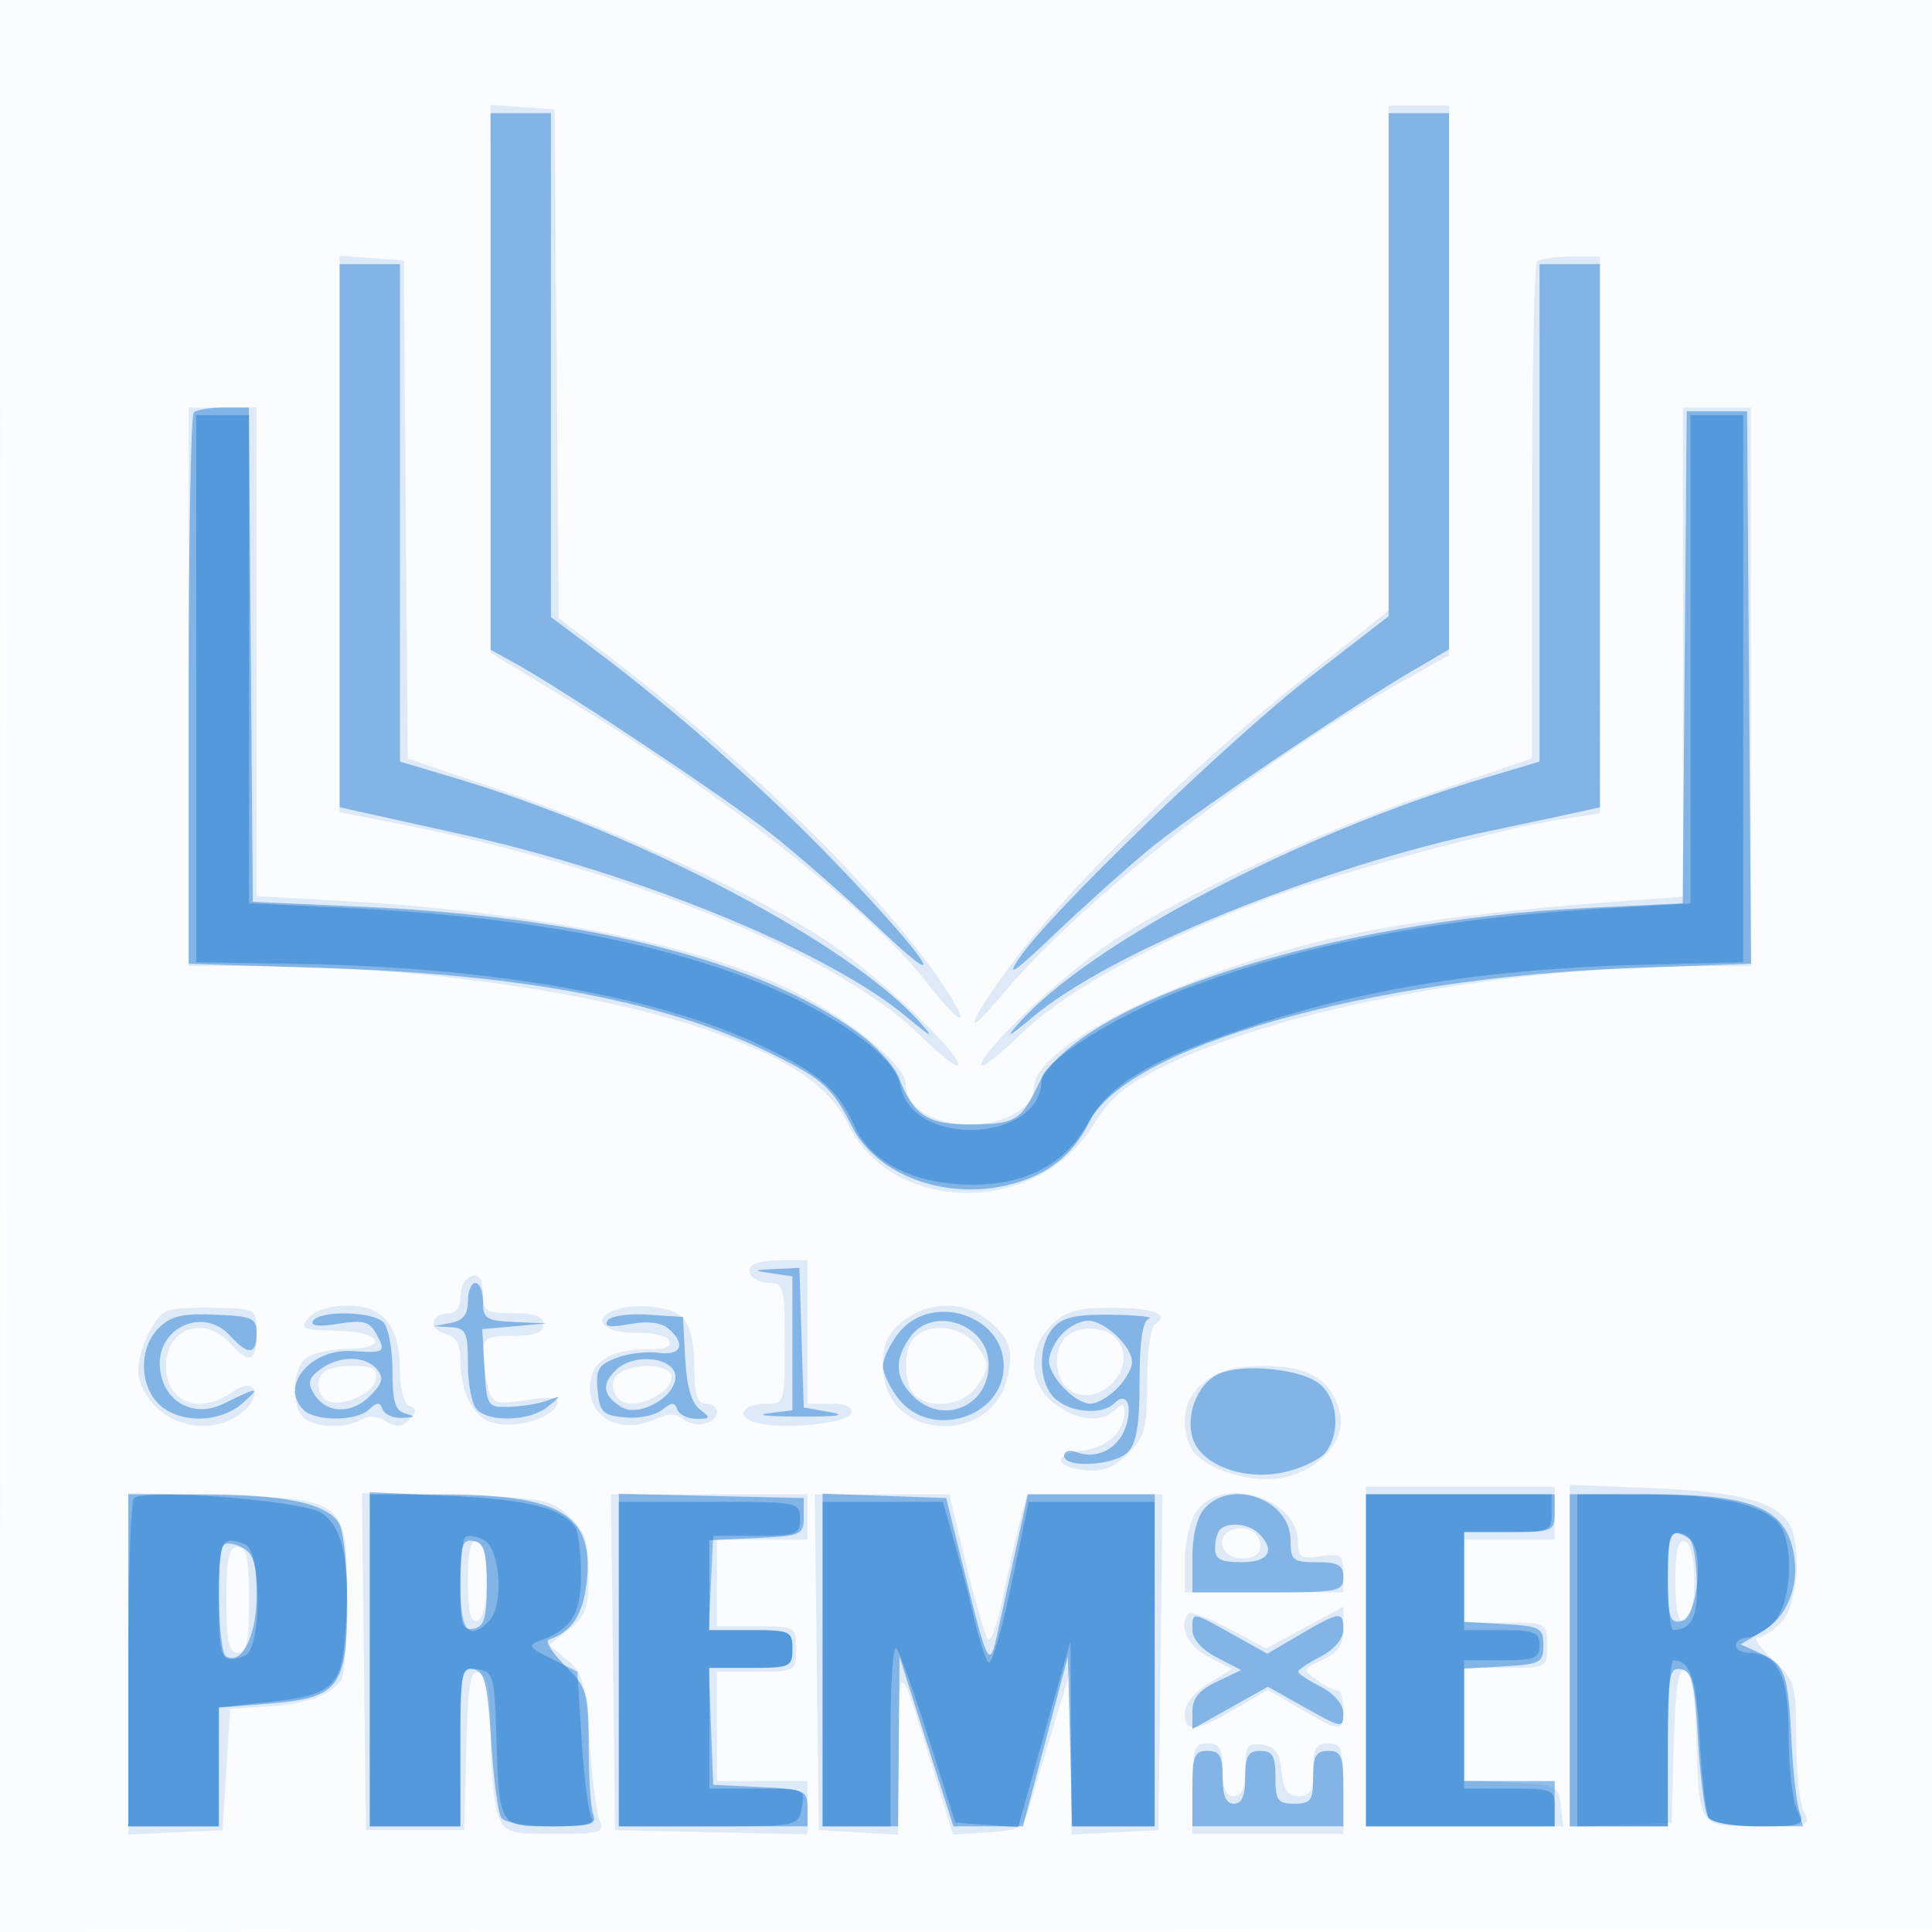 <svg xmlns="http://www.w3.org/2000/svg" width="256" height="256"><path fill="#1976D2" fill-opacity=".016" fill-rule="evenodd" d="M0 128.004v128.004l128.25-.254 128.25-.254.254-127.75L257.008 0H0zm.485.496c0 70.4.119 99.053.265 63.672s.146-92.98 0-128S.485 58.1.485 128.5"/><path fill="#1976D2" fill-opacity=".131" fill-rule="evenodd" d="m65.009 50.193.009 36.307 11.864 7.241c19.52 11.914 38.802 27.247 46.118 36.674 5.09 6.557 5.839 5.599 1.008-1.289-8.344-11.895-25.89-28.937-43.745-42.489l-6.237-4.734-.263-33.701L73.5 14.5l-4.25-.307-4.25-.308zM184 47.45v33.451l-12.233 9.744c-14.409 11.477-30.269 27.042-37.552 36.855-5.981 8.058-6.989 10.989-1.524 4.43 10.466-12.56 33.565-30.623 53.559-41.883l5.75-3.238V14h-8zM45 70.759v36.874l6.75 1.31c30.789 5.973 58.972 17.296 70.051 28.145 2.859 2.8 5.199 4.61 5.199 4.023 0-1.768-10.482-11.685-17.108-16.184-8.723-5.924-28.122-14.956-43.124-20.079L54.036 100.5l-.268-33-.268-33-4.25-.307-4.25-.308zm158.667-36.092c-.367.366-.67 15.329-.673 33.25l-.007 32.583-12.743 4.348c-15.004 5.118-34.404 14.149-43.136 20.079-6.626 4.499-17.108 14.416-17.108 16.184 0 .587 2.34-1.223 5.199-4.023 5.714-5.595 17.368-12.067 31.687-17.597 9.022-3.485 32.16-9.776 40.619-11.044l4.495-.674V34h-3.833c-2.109 0-4.134.3-4.5.667M25 91v37h8.446c21.997 0 46.989 3.625 61.499 8.921 10.182 3.716 14.892 7.003 17.525 12.232 5.977 11.872 25.031 11.88 32.333.013 2.311-3.757 4.219-5.346 9.514-7.928 15.763-7.686 45.316-13.156 71.433-13.222L232 128V54h-9v64.82l-8.75.638c-13.601.992-26.047 2.495-34.25 4.137-21.129 4.229-43 14.674-43 20.535 0 2.623-3.921 4.87-8.5 4.87-4.889 0-8.5-2.289-8.5-5.389 0-2.757-8.746-9.596-17-13.294-12.263-5.495-33.555-9.578-56.75-10.884l-12.25-.69V54h-9zm74.694 76.639c-1.043 1.043.278 2.361 2.365 2.361 1.76 0 1.941.748 1.941 8 0 7.815-.056 8-2.441 8-3.303 0-4.214 1.798-1.284 2.533 3.766.945 12.026.096 12.48-1.283.27-.819-.652-1.25-2.672-1.25H107v-19h-3.333c-1.834 0-3.621.288-3.973.639m-38.027 2.028c-.367.366-.667 1.491-.667 2.5S60.352 174 59.559 174c-2.396 0-2.911 2.095-.66 2.684 1.508.394 2.101 1.345 2.101 3.368 0 4.52 1.724 7.841 4.422 8.518 2.958.742 7.779-.674 8.375-2.46.319-.958-.664-1.103-4.047-.595-4.106.616-4.519.48-5.096-1.673-.344-1.288-.633-3.354-.64-4.592-.012-1.961.5-2.25 3.986-2.25 2.889 0 4-.417 4-1.5s-1.111-1.5-4-1.5c-3.6 0-4-.25-4-2.5 0-2.428-.974-3.193-2.333-1.833m-39.438 4c-2.088.844-4.439 6.361-3.798 8.913 1.465 5.838 8.955 8.358 13.617 4.582 2.982-2.414 1.766-4.846-1.336-2.673C26.348 187.546 22 185.804 22 181c0-4.996 5.074-6.786 8.5-3 2.565 2.834 3.5 2.491 3.5-1.285 0-3.279-.01-3.286-5.25-3.424-2.888-.076-5.822.093-6.521.376M41 174.5c-1.364 1.644-1.264 1.686 4.407 1.872 5.303.174 5.903 2.355.648 2.355-2.212 0-4.704.567-5.538 1.259-1.812 1.504-2 6.131-.317 7.814 1.404 1.404 5.687 1.558 7.711.276.868-.549 2.108-.457 3.225.241 1.392.869 2.111.819 3.089-.217 1.014-1.074 1.019-1.444.025-1.808-.728-.267-1.25-2.209-1.25-4.653 0-5.932-2.173-8.639-6.934-8.639-2.177 0-4.357.646-5.066 1.5m40.25-.838c-2.93 1.183-1.121 3.008 2.899 2.924 2.369-.049 4.325.422 4.561 1.099.259.741-.642 1.155-2.403 1.105-4.238-.121-7.133 1.086-7.823 3.261-1.577 4.967 3.063 8.388 8.202 6.046 1.903-.867 2.882-.87 3.913-.015 1.518 1.26 4.401.572 4.401-1.051 0-.567-.675-1.031-1.5-1.031-1.13 0-1.5-1.214-1.5-4.929 0-3.147-.568-5.496-1.571-6.5-1.496-1.495-6.498-1.99-9.179-.909m38.385 1.411C117.602 176.671 117 178.027 117 181c0 10.136 15.013 10.857 16.645.799.494-3.04.162-4.083-1.981-6.226-3.214-3.214-8.31-3.426-12.029-.5m19.677.524c-3.197 3.197-3.057 7.672.323 10.33 2.947 2.318 6.355 2.683 8.165.873.933-.933 1.2-.865 1.2.309 0 2.57-2.364 4.752-5.5 5.079-3.998.416-3.836 2.231.233 2.624 2.39.231 3.891-.345 5.75-2.204 2.209-2.209 2.517-3.372 2.517-9.504 0-3.842.457-7.269 1.016-7.614 2.126-1.314-.167-2.204-5.675-2.204-4.641 0-6.153.435-8.029 2.311M121.2 177.2c-1.547 1.547-1.547 6.053 0 7.6 2.119 2.119 6.607 1.424 8.392-1.3 1.517-2.316 1.517-2.684 0-5-1.785-2.724-6.273-3.419-8.392-1.3m20 0c-1.658 1.658-1.504 5.303.287 6.789 3.777 3.135 9.637-2.725 6.502-6.502-1.486-1.791-5.131-1.945-6.789-.287m-98.864 5.367c-.331.862-.094 2.075.526 2.695 1.544 1.544 6.515-.267 6.952-2.533.266-1.381-.394-1.729-3.272-1.729-2.35 0-3.814.545-4.206 1.567m39.768-.653c-1.752 1.11-.71 4.086 1.43 4.086 2.496 0 5.466-1.921 5.466-3.535 0-1.641-4.594-2.008-6.896-.551m77.531 1.159c-2.578 2.027-3.3 5.031-2.014 8.382.934 2.434 5.767 4.545 10.406 4.545 5.525 0 10.521-4.599 9.532-8.775-1.025-4.334-4.073-6.225-10.035-6.225-3.801 0-5.983.573-7.889 2.073M181 219.5V242h26.133l-.317-2.75c-.303-2.636-.576-2.762-6.566-3.048l-6.25-.297V221h5.5c5.444 0 5.5-.03 5.5-3s-.056-3-5.5-3H194v-11h12v-7h-25zm27-.08v22.671l6.75-.295 6.75-.296.286-10.321c.209-7.549.612-10.214 1.5-9.92.786.26 1.303 3.193 1.466 8.321.408 12.833.132 12.42 8.302 12.42 6.627 0 6.959-.107 5.981-1.934-.569-1.064-1.035-5.384-1.035-9.599 0-7.285-.154-7.808-3.106-10.566-1.708-1.595-2.608-2.901-2-2.901s2.006-.9 3.106-2c2.013-2.013 2.768-8.834 1.379-12.455-1.283-3.343-6.512-4.885-18.129-5.348l-11.25-.449zm-191 1.046v22.629l6.25-.297 6.25-.298.5-8.038.5-8.037 4.984-.302c5.05-.307 8.415-1.522 9.751-3.523.404-.605.741-5.418.75-10.695.021-13.138-.172-13.298-16.587-13.737L17 197.837zm31.231-.298L48.5 242.5h13l.283-10.706c.237-8.922.528-10.612 1.75-10.143 1.116.428 1.467 2.434 1.467 8.391 0 4.305.439 8.982.975 10.393.912 2.397 1.409 2.565 7.607 2.565 5.937 0 6.553-.183 5.878-1.75-.414-.963-1.025-5.728-1.358-10.59-.527-7.697-.912-9.087-2.976-10.759l-2.371-1.92 2.622-2.063c2.236-1.759 2.623-2.839 2.623-7.316 0-4.352-.442-5.669-2.578-7.678-2.394-2.252-3.461-2.448-15.019-2.756l-12.442-.332zm33 .082.269 22.25 12.75.28 12.75.28V236H95l-.002-7.25-.002-7.25h5.252c5.169 0 5.252-.047 5.252-3s-.083-3-5.252-3h-5.252l.002-5.75L95 204h12v-6H80.962zm27 0 .269 22.25 5.25.302 5.25.303.079-11.303c.085-12.199-.008-12.251 4.499 2.497l2.688 8.8 4.617-.3c4.441-.288 4.662-.452 5.794-4.299.648-2.2 2.063-6.925 3.145-10.5l1.967-6.5.105 10.8.106 10.8 5.75-.3 5.75-.3.269-22.25.269-22.25h-17.961l-.978 3.75c-.538 2.063-1.546 6.562-2.239 10s-1.561 5.912-1.929 5.5c-.368-.413-1.679-4.912-2.912-10l-2.243-9.25h-17.814zm50.326-20.027c-.856 1.222-1.557 4.147-1.557 6.5V211h21v-2.613c0-2.336-.32-2.567-3-2.174-2.6.382-3 .13-3-1.886 0-5.849-10.069-8.923-13.443-4.104m4.693 2.508c-2.37.826-1.394 3.769 1.25 3.769 1.652 0 2.5-.557 2.5-1.643 0-1.798-1.786-2.811-3.75-2.126M62 209.5c0 4.089.348 5.551 1.25 5.25.77-.257 1.25-2.272 1.25-5.25s-.48-4.993-1.25-5.25c-.902-.301-1.25 1.161-1.25 5.25m160 0c0 4.089.348 5.551 1.25 5.25.77-.257 1.25-2.272 1.25-5.25s-.48-4.993-1.25-5.25c-.902-.301-1.25 1.161-1.25 5.25M30 212c0 5.556.31 7 1.5 7s1.5-1.444 1.5-7-.31-7-1.5-7-1.5 1.444-1.5 7m127.538 1.795c-1.483 1.484-.212 4.322 2.582 5.767l3.12 1.614-3.12 1.897c-1.833 1.115-3.12 2.729-3.12 3.912 0 2.655 1.426 2.542 6.662-.527l4.338-2.542 4.338 2.542c5.359 3.141 5.662 3.143 5.662.042 0-1.375-.364-2.5-.809-2.5s-1.678-.635-2.74-1.412c-1.863-1.363-1.835-1.456.809-2.661 2.07-.943 2.74-1.957 2.74-4.15v-2.902l-5.107 2.78-5.108 2.78-4.855-2.589c-2.67-1.424-5.096-2.346-5.392-2.051M158 237v6h20v-6c0-5.333-.222-6-2-6-1.619 0-2 .667-2 3.5 0 2.795-.39 3.5-1.937 3.5-1.454 0-2.014-.81-2.25-3.25-.24-2.491-.838-3.325-2.563-3.57-1.973-.28-2.25.121-2.25 3.25 0 2.507-.447 3.57-1.5 3.57-1.048 0-1.5-1.056-1.5-3.5 0-2.833-.381-3.5-2-3.5-1.778 0-2 .667-2 6"/><path fill="#1976D2" fill-opacity=".463" fill-rule="evenodd" d="M65 50.547v35.546l3.097 1.704c6.455 3.549 27.666 17.651 33.903 22.539 3.575 2.802 10.066 8.485 14.425 12.629 10.329 9.82 6.413 3.951-5.9-8.842-9.109-9.464-21.205-20.146-31.775-28.059L73 81.76V15h-8zm119-2.219v33.328l-10.25 7.922c-10.841 8.379-34.789 31.523-38.722 37.422-1.758 2.637-.632 1.878 4.57-3.083 3.796-3.621 9.404-8.664 12.461-11.208 5.473-4.554 26.188-18.604 35.288-23.934L192 86.049V15h-8zM45 70.981v35.981l2.25.507c1.237.278 7.38 1.638 13.649 3.022 23.505 5.187 48.764 15.521 59.172 24.207 3.36 2.804 3.826 3.016 1.929.875-9.344-10.543-37.227-25.195-61.974-32.565L53 100.915V35h-8zm159-3.023v32.957l-7.026 2.093c-24.747 7.37-52.63 22.022-61.974 32.565-1.897 2.141-1.431 1.929 1.929-.875 10.401-8.681 37.834-19.826 60.571-24.608 5.5-1.157 11.012-2.334 12.25-2.616l2.25-.512V35h-8zM25.667 54.667C25.3 55.033 25 71.616 25 91.518v36.184l18.25.581c26.754.851 45.52 4.534 59.777 11.731 6.047 3.052 7.377 4.297 9.855 9.228 3.203 6.372 12.165 9.78 20.541 7.812 5.223-1.227 8.682-3.887 10.928-8.407 4.93-9.921 37.071-19.082 71.411-20.353l16.262-.602-.262-36.596L231.5 54.5h-8l-.263 32.596-.264 32.596-12.736.619c-33.822 1.642-67.368 12.409-72.605 23.303-2.382 4.955-3.064 5.352-9.227 5.371-5.499.016-7.421-1.266-9.298-6.203-.568-1.494-2.961-4.139-5.32-5.879C100.83 127.342 77.813 121.48 48 120.148l-14.5-.648-.264-32.75L32.973 54h-3.32c-1.826 0-3.62.3-3.986.667m76.583 114.049 2.75.417v17.74l-3.25.404c-1.787.221.125.416 4.25.431 4.943.019 6.307-.182 4-.59l-3.5-.618-.288-9.25-.287-9.25-3.213.15c-3.024.141-3.051.174-.462.566M62 172.43c0 1.726-.653 2.557-2.25 2.864l-2.25.434 2.25.136c2.002.121 2.25.665 2.25 4.936 0 2.64.54 5.34 1.2 6 1.705 1.705 7.067 1.486 9.359-.382 1.913-1.559 1.912-1.571-.059-.833-1.1.411-3.35.785-5 .831-2.922.082-3.008-.051-3.3-5.106l-.3-5.19 4.3-.385 4.3-.386-4.25-.174c-3.82-.157-4.25-.428-4.25-2.675 0-1.375-.45-2.5-1-2.5s-1 1.094-1 2.43m-40.985 3.555c-2.586 2.586-2.593 7.437-.015 10.015 2.647 2.647 8.074 2.616 11.139-.064 2.528-2.21 2.019-2.2-2.482.049-3.991 1.995-8.028-.233-8.463-4.67-.527-5.369 5.728-8.269 9.306-4.315 2.372 2.621 3.5 2.529 3.5-.285 0-2.075-.505-2.307-5.485-2.515-4.365-.183-5.897.182-7.5 1.785m20.47-.961c-.414.67.74.804 3.346.387 3.39-.542 4.145-.324 5.109 1.476 1.22 2.28 1.005 2.421-3.242 2.138-5.52-.368-9.672 4.601-6.498 7.775 1.572 1.572 7.039 1.541 8.725-.05 1.06-1 1.417-1 1.783 0 .252.688 1.434 1.198 2.625 1.134 1.691-.091 1.783-.216.417-.573-1.385-.362-1.75-1.547-1.75-5.684 0-2.875-.54-5.767-1.2-6.427-1.464-1.464-8.437-1.596-9.315-.176m39.007-.011c-.485.785.379.914 2.921.437 2.323-.435 4.139-.236 5.098.559 2.433 2.019 1.784 3.688-1.261 3.244-1.513-.22-4.016.082-5.563.673-2.402.916-2.768 1.549-2.5 4.323.277 2.874.698 3.288 3.628 3.569 1.824.175 4.034-.275 4.913-1 1.259-1.039 1.686-1.053 2.018-.068.231.688 1.369 1.25 2.528 1.25 1.9 0 1.945-.123.458-1.25-1.104-.836-1.747-3.073-1.942-6.75l-.29-5.5-4.659-.301c-2.67-.173-4.954.175-5.349.814m38.581 1.622c-1.14 1.449-2.073 3.413-2.073 4.365s.933 2.916 2.073 4.365C123.366 190.823 133 187.803 133 181s-9.634-9.823-13.927-4.365m20.53-.748c-2.151 2.376-2.031 7.416.226 9.458 2.081 1.884 6.242 2.184 7.858.568 1.639-1.639 2.494.481 1.377 3.418-1.036 2.727-3.843 4.075-6.423 3.085-.912-.35-1.641-.138-1.641.477 0 1.686 6.644 1.32 8.429-.464 1.161-1.162 1.571-3.618 1.571-9.417 0-5.381.393-7.98 1.25-8.273.688-.236-1.516-.472-4.897-.526-4.699-.074-6.526.32-7.75 1.674m-19.046 1.336c-2.095 2.991-1.96 5.374.443 7.777 3.908 3.908 10 1.365 10-4.174 0-5.367-7.416-7.926-10.443-3.603m20.098-.394c-.91 1.006-1.655 2.581-1.655 3.5 0 2.078 3.485 5.671 5.5 5.671.825 0 2.4-.9 3.5-2s2-2.675 2-3.5c0-2.09-3.624-5.5-5.845-5.5-1.015 0-2.59.823-3.5 1.829m-98.214 4.612c-1.55 1.152-1.719 1.806-.839 3.25 1.596 2.62 4.95 2.757 7.403.304 1.694-1.694 1.886-2.421.939-3.562-1.526-1.839-5.021-1.835-7.503.008m39.14.121c-1.911 1.911-1.696 3.332.737 4.867 2.28 1.437 7.182-1.27 7.182-3.967 0-2.637-5.552-3.267-7.919-.9m79.722.579c-2.749 1.398-4.303 5.627-3.181 8.659 1.276 3.449 6.893 5.431 12.087 4.264 2.33-.523 4.81-1.738 5.513-2.699 1.891-2.586 1.552-6.807-.712-8.856-2.376-2.151-10.561-2.967-13.707-1.368M17 220v22h12v-15.726l6.711-.539C44.894 224.998 46 223.556 46 212.323c0-4.65-.455-9.305-1.012-10.345-1.462-2.732-7.128-3.966-18.238-3.972L17 198zm32 0v22h12v-10.573c0-9.531.173-10.541 1.75-10.24 1.46.279 1.845 1.832 2.324 9.384.316 4.978.905 9.585 1.309 10.24.437.707 3.188 1.189 6.783 1.189 5.104 0 5.953-.247 5.441-1.582-.334-.87-.607-4.954-.607-9.077 0-7.063-.18-7.675-3.13-10.625-1.721-1.721-2.685-3.278-2.142-3.459 3.015-1.005 4.52-3.276 5.001-7.548 1.022-9.068-3.348-11.694-19.479-11.703L49 198zm33-.031V242h25v-2.452c0-2.31-.363-2.47-6.25-2.75l-6.25-.298-.292-7.75-.292-7.75h5.542c5.245 0 5.542-.134 5.542-2.5 0-2.364-.3-2.5-5.5-2.5H94v-11.905l6.25-.297c5.921-.282 6.25-.43 6.25-2.798v-2.5l-12.25-.281-12.25-.281zm27-.009V242h10l.094-11.25.093-11.25 3.57 11.25 3.569 11.25h9.224l2.975-11.25 2.975-11.25.283 11.25.283 11.25H153v-44h-16.799l-1.589 7.25-2.462 11.25c-1.034 4.735-1.282 4.259-4.427-8.5l-2.342-9.5-8.19-.29-8.191-.291zm50.655-20.131c-1.043 1.152-1.655 3.556-1.655 6.5V211h10c9.333 0 10-.133 10-2 0-1.619-.667-2-3.5-2-3.207 0-3.5-.246-3.5-2.943 0-5.304-7.756-8.194-11.345-4.228M181 220v22h25v-6h-12v-14.895l5.25-.303c4.853-.279 5.25-.491 5.25-2.802s-.397-2.523-5.25-2.802l-5.25-.303V203h6c5.733 0 6-.111 6-2.5V198h-25zm27 0v22h13v-10.573c0-9.53.173-10.541 1.75-10.24 1.466.279 1.831 1.792 2.25 9.323.275 4.944.864 9.553 1.309 10.24.5.773 3.117 1.25 6.857 1.25 5.366 0 5.967-.197 5.331-1.75-.394-.963-.883-5.079-1.087-9.149-.469-9.383-.861-10.53-4.101-12.006l-2.652-1.208 3.117-1.896c3.54-2.153 5.019-7.066 3.518-11.687-1.532-4.716-6.194-6.301-18.542-6.302L208 198zm-46.333-17.333c-.367.366-.667 1.491-.667 2.5 0 1.428.773 1.833 3.5 1.833 3.632 0 4.562-1.538 2.3-3.8-1.307-1.307-4.072-1.595-5.133-.533M221 209.073c0 5.244.239 6.028 1.75 5.741 2.235-.424 3.128-9.641 1.061-10.952-2.445-1.55-2.811-.871-2.811 5.211m-191.369-4.371c-.993.993-.737 14.115.288 14.748 2.076 1.283 4.081-2.642 4.081-7.986 0-4.244-.398-5.607-1.869-6.394-1.027-.55-2.152-.715-2.5-.368M61 210c0 5.316.237 6.101 1.75 5.81 1.412-.272 1.75-1.393 1.75-5.81s-.338-5.538-1.75-5.81c-1.513-.291-1.75.494-1.75 5.81m97 5.974c0 1.215 1.246 2.619 3.237 3.649l3.237 1.674-3.237 1.533c-2.311 1.094-3.237 2.213-3.237 3.909v2.376l5-2.807 5-2.808 5 2.808c4.772 2.679 5 2.715 5 .775 0-1.246-1.16-2.631-3-3.583-1.65-.853-3-1.753-3-2s1.35-1.147 3-2c1.796-.929 3-2.343 3-3.526 0-2.538-.44-2.492-5.7.59l-4.376 2.565-4.588-2.565c-5.501-3.074-5.336-3.056-5.336-.59M158 237v5h20v-5c0-4.333-.267-5-2-5-1.619 0-2 .667-2 3.5 0 3.067-.31 3.5-2.5 3.5s-2.5-.433-2.5-3.5c0-2.833-.381-3.5-2-3.5s-2 .667-2 3.5c0 2.444-.452 3.5-1.5 3.5s-1.5-1.056-1.5-3.5c0-2.833-.381-3.5-2-3.5-1.733 0-2 .667-2 5"/><path fill="#1976D2" fill-opacity=".419" fill-rule="evenodd" d="m26.01 91.25.01 36.25 13.74.233c24.748.42 46.286 4.094 59.726 10.188 8.549 3.876 11.467 6.257 13.654 11.144 2.235 4.99 7.952 7.881 15.65 7.913 7.178.03 12.38-2.743 15.388-8.203 2.825-5.127 8.328-8.405 21.322-12.703 15.786-5.22 32.051-7.747 53.244-8.27l12.243-.302.007-36.25L231 55h-7v64.706l-11.75.693c-21.744 1.283-40.183 4.852-55.43 10.731-9.238 3.562-18.82 9.658-18.82 11.973 0 8.276-17.02 9.048-18.66.846-.403-2.014-2.12-4.086-5.359-6.463-13.306-9.768-36.468-15.661-67.377-17.144L33 119.69V55h-7zm-8.26 107.297c-.413.432-.75 10.386-.75 22.12V242h12v-15.767l6.404-.686c8.888-.952 9.897-1.912 10.406-9.905.562-8.823-.388-13.319-3.204-15.164-2.537-1.663-23.555-3.296-24.856-1.931M49 219.858V242h12v-10.57c0-10.389.038-10.564 2.25-10.25 2.094.298 2.267.874 2.502 8.32.4 12.72.271 12.5 7.326 12.5 4.413 0 5.842-.32 5.305-1.189-.404-.655-.993-5.267-1.309-10.25L76.5 221.5l-3.43-1.712c-3.001-1.498-3.189-1.799-1.5-2.402 4.169-1.49 5.43-3.539 5.415-8.791-.009-2.802-.346-5.59-.75-6.195-1.697-2.541-6.204-3.686-16.409-4.17L49 197.717zM181 220v22h25v-2.5c0-2.389-.267-2.5-6-2.5h-6v-17h5c4.333 0 5-.267 5-2s-.667-2-5-2h-5v-13h5.8c5.52 0 5.8-.121 5.8-2.5V198H181zm28 0v22h12v-11c0-6.05.338-10.993.75-10.985 2.258.046 3.018 2.367 3.477 10.616.28 5.023.819 9.635 1.2 10.25.383.621 3.324 1.119 6.607 1.119h5.916l-.975-2.565c-.536-1.411-.975-5.841-.975-9.845 0-7.627-1.491-10.59-5.329-10.59-.919 0-1.671-.45-1.671-1s.675-1 1.5-1 2.4-.9 3.5-2c2.51-2.51 2.808-11.049.466-13.391-2.413-2.413-8.235-3.597-17.716-3.603L209 198zm-127 .5V242h11.883c11.882 0 11.884 0 12.362-2.5.469-2.455.363-2.5-5.884-2.5H94v-16h5.5c5.2 0 5.5-.136 5.5-2.5 0-2.366-.297-2.5-5.548-2.5h-5.547l.297-6.25.298-6.25h5.752c5.299 0 5.752-.177 5.75-2.25C106 199.042 105.777 199 94 199H82zm27 0V242h9v-12.167c0-6.691.338-11.842.75-11.445.412.396 2.342 5.759 4.289 11.916l3.538 11.196 4.168.305 4.167.306 1.483-5.306c.816-2.918 2.375-8.455 3.465-12.305l1.981-7 .08 12.25L142 242h11v-43h-16.692l-2.316 11.038c-1.274 6.071-2.632 10.683-3.018 10.25s-1.231-3.038-1.878-5.788a283 283 0 0 0-2.664-10.25l-1.488-5.25H109zm-47.369-16.798c-.347.347-.631 3.256-.631 6.465 0 5.942 1.122 7.311 3.8 4.633 1.988-1.988 1.516-9.561-.669-10.73-1.027-.55-2.152-.715-2.5-.368M221 209.427c0 3.615.338 6.566.75 6.558 2.501-.051 3.346-2.006 3.058-7.07-.24-4.196-.697-5.47-2.058-5.729-1.523-.289-1.75.52-1.75 6.241M29 212c0 7.902.315 8.584 3.418 7.393 2.295-.88 2.295-13.906 0-14.786C29.315 203.416 29 204.098 29 212"/></svg>